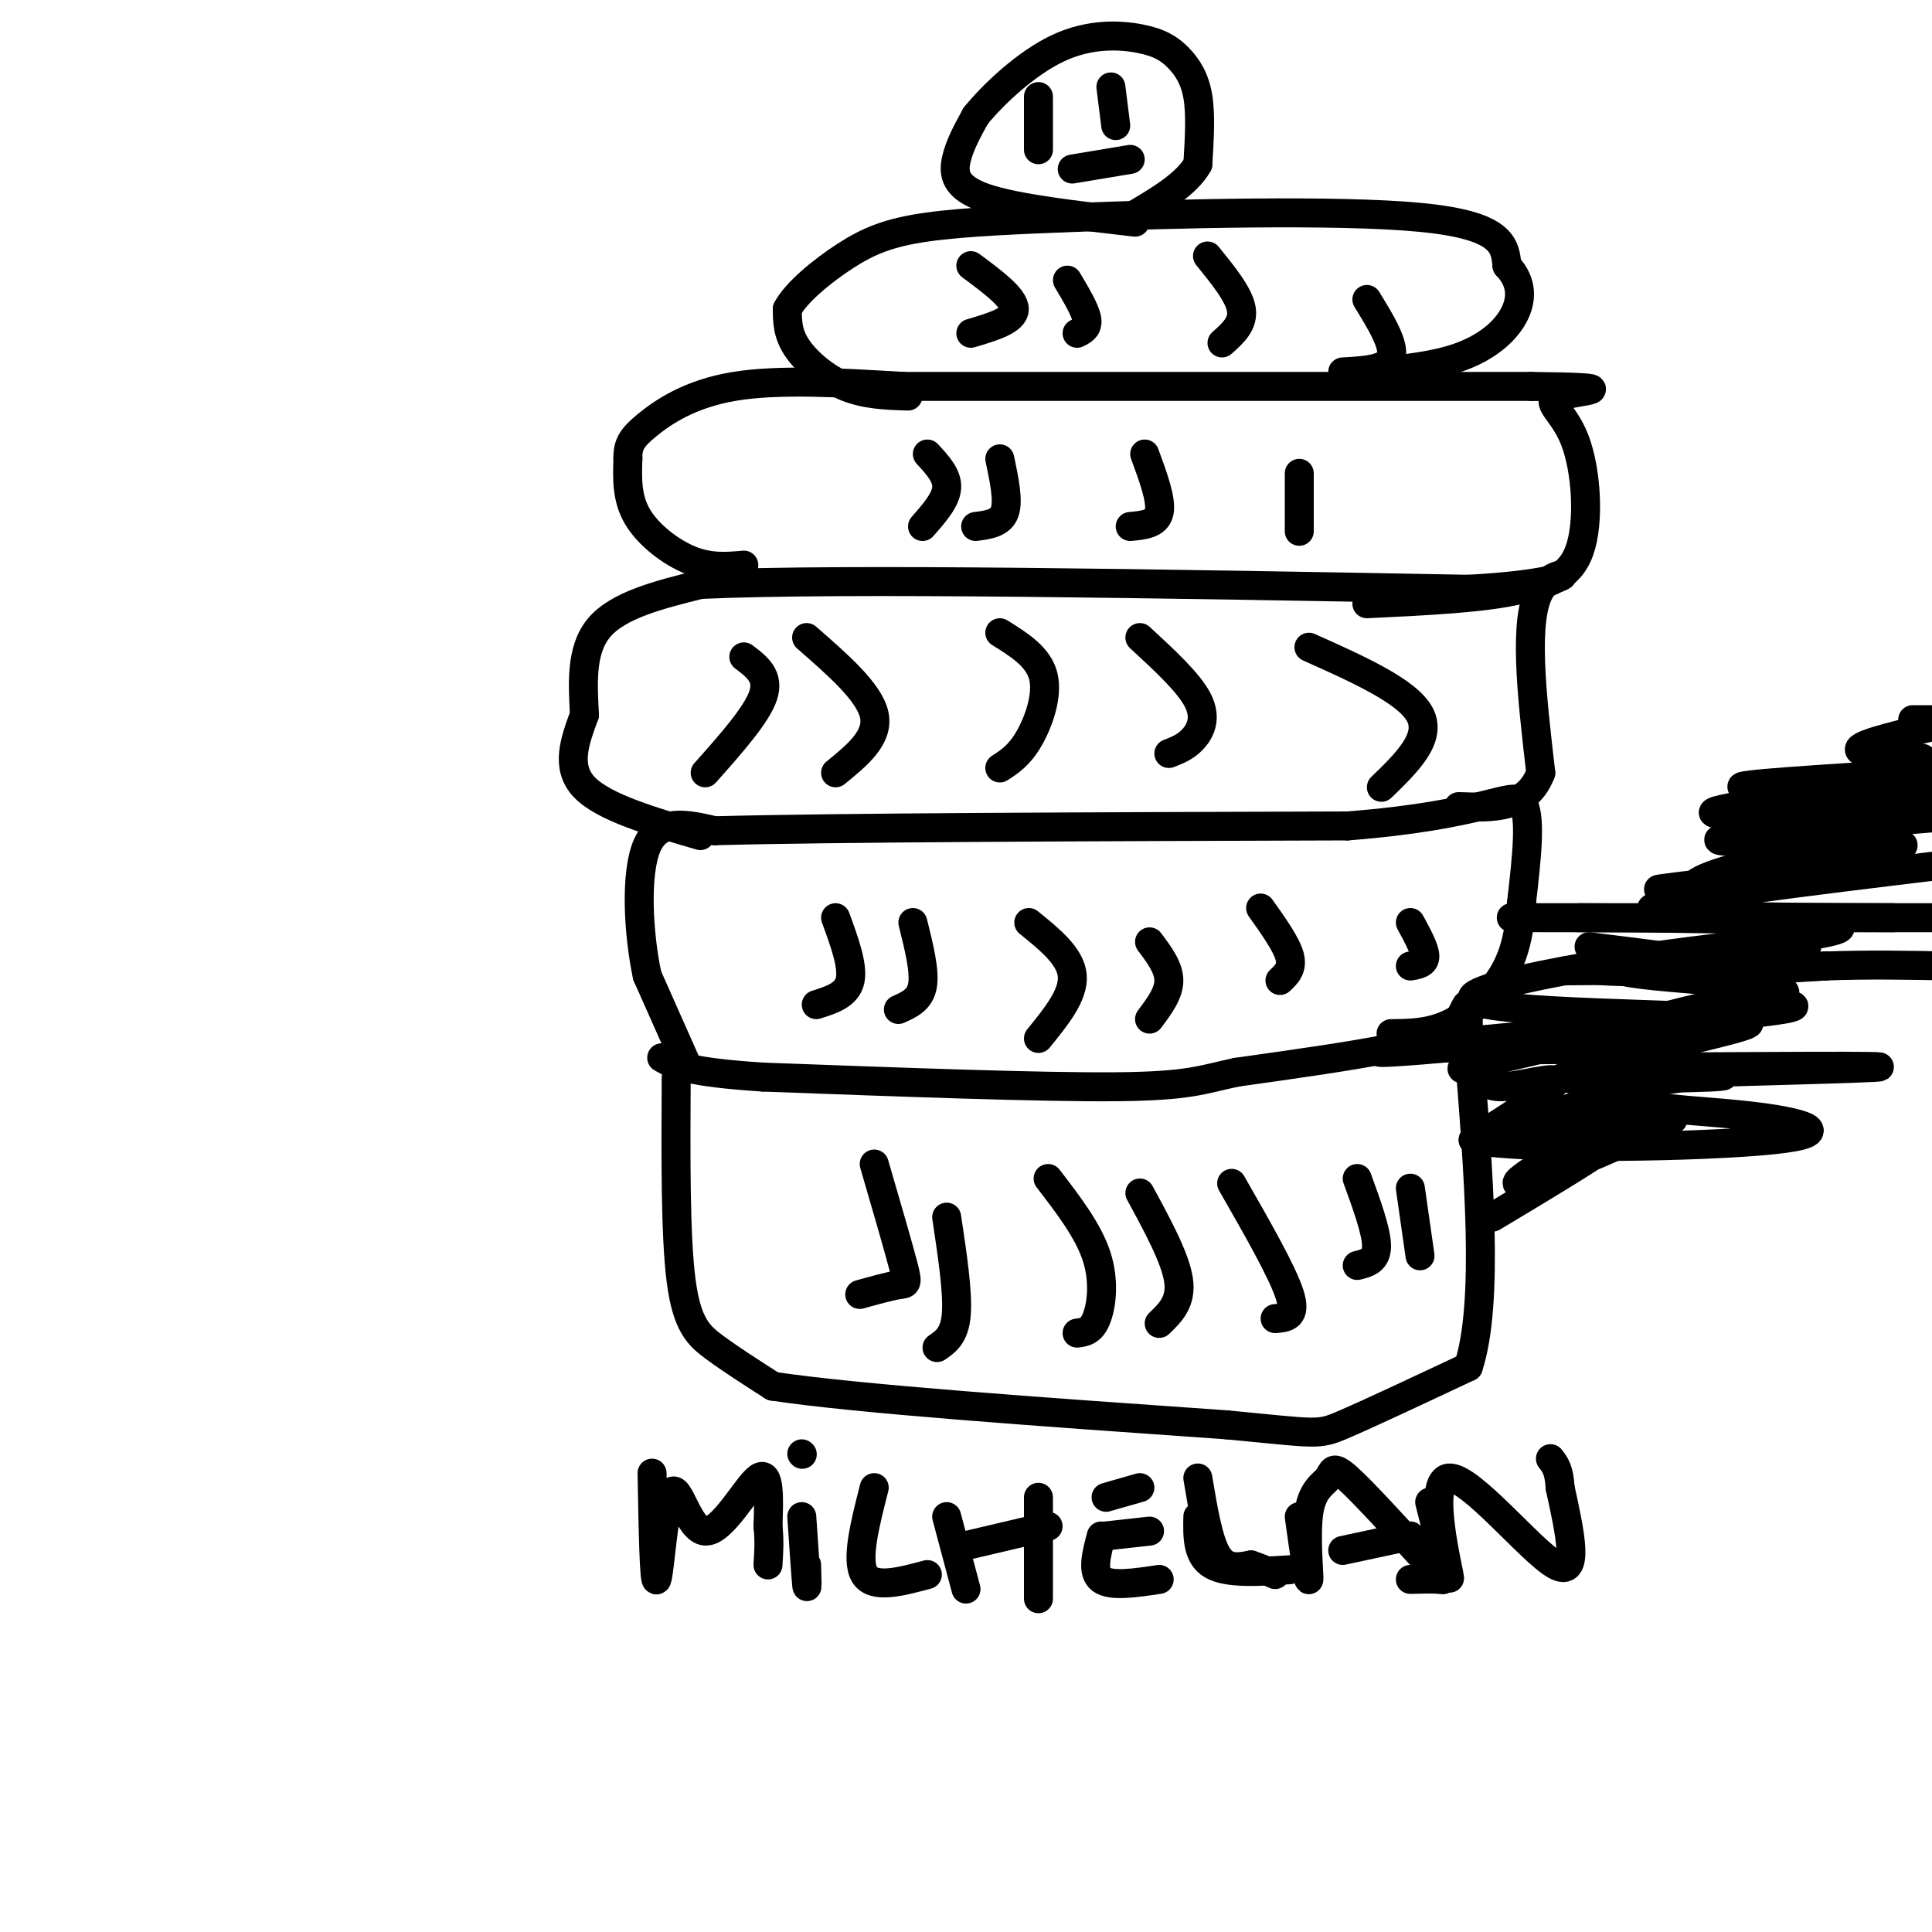 <svg viewBox='0 0 400 400' version='1.1' xmlns='http://www.w3.org/2000/svg' xmlns:xlink='http://www.w3.org/1999/xlink'><g fill='none' stroke='#000000' stroke-width='6' stroke-linecap='round' stroke-linejoin='round'><path d='M140,223c-0.089,16.356 -0.178,32.711 1,42c1.178,9.289 3.622,11.511 7,14c3.378,2.489 7.689,5.244 12,8'/><path d='M160,287c17.667,2.667 55.833,5.333 94,8'/><path d='M254,295c18.800,1.778 18.800,2.222 24,0c5.200,-2.222 15.600,-7.111 26,-12'/><path d='M304,283c4.333,-13.167 2.167,-40.083 0,-67'/><path d='M304,216c0.000,-11.798 0.000,-7.792 -2,-5c-2.000,2.792 -6.000,4.369 -14,6c-8.000,1.631 -20.000,3.315 -32,5'/><path d='M256,222c-7.289,1.533 -9.511,2.867 -25,3c-15.489,0.133 -44.244,-0.933 -73,-2'/><path d='M158,223c-15.667,-1.000 -18.333,-2.500 -21,-4'/><path d='M142,220c0.000,0.000 -8.000,-18.000 -8,-18'/><path d='M134,202c-1.867,-8.667 -2.533,-21.333 0,-27c2.533,-5.667 8.267,-4.333 14,-3'/><path d='M148,172c24.167,-0.667 77.583,-0.833 131,-1'/><path d='M279,171c28.378,-2.200 33.822,-7.200 36,-5c2.178,2.200 1.089,11.600 0,21'/><path d='M315,187c-0.393,6.071 -1.375,10.750 -4,15c-2.625,4.250 -6.893,8.071 -11,10c-4.107,1.929 -8.054,1.964 -12,2'/><path d='M145,173c-10.000,-2.917 -20.000,-5.833 -24,-10c-4.000,-4.167 -2.000,-9.583 0,-15'/><path d='M121,148c-0.267,-5.933 -0.933,-13.267 3,-18c3.933,-4.733 12.467,-6.867 21,-9'/><path d='M145,121c30.000,-1.333 94.500,-0.167 159,1'/><path d='M304,122c28.067,-1.533 18.733,-5.867 15,0c-3.733,5.867 -1.867,21.933 0,38'/><path d='M319,160c-2.833,7.500 -9.917,7.250 -17,7'/><path d='M154,117c-3.467,0.311 -6.933,0.622 -11,-1c-4.067,-1.622 -8.733,-5.178 -11,-9c-2.267,-3.822 -2.133,-7.911 -2,-12'/><path d='M130,95c-0.060,-2.964 0.792,-4.375 4,-7c3.208,-2.625 8.774,-6.464 18,-8c9.226,-1.536 22.113,-0.768 35,0'/><path d='M187,80c27.500,0.000 78.750,0.000 130,0'/><path d='M317,80c21.343,0.249 9.700,0.871 6,2c-3.700,1.129 0.542,2.766 3,9c2.458,6.234 3.131,17.067 1,23c-2.131,5.933 -7.065,6.967 -12,8'/><path d='M315,122c-7.333,1.833 -19.667,2.417 -32,3'/><path d='M188,82c-4.422,-0.133 -8.844,-0.267 -13,-2c-4.156,-1.733 -8.044,-5.067 -10,-8c-1.956,-2.933 -1.978,-5.467 -2,-8'/><path d='M163,64c1.762,-3.393 7.167,-7.875 12,-11c4.833,-3.125 9.095,-4.893 17,-6c7.905,-1.107 19.452,-1.554 31,-2'/><path d='M223,45c19.800,-0.756 53.800,-1.644 71,0c17.200,1.644 17.600,5.822 18,10'/><path d='M312,55c3.464,3.595 3.125,7.583 1,11c-2.125,3.417 -6.036,6.262 -11,8c-4.964,1.738 -10.982,2.369 -17,3'/><path d='M285,77c-3.333,0.667 -3.167,0.833 -3,1'/><path d='M235,46c-12.333,-1.422 -24.667,-2.844 -31,-5c-6.333,-2.156 -6.667,-5.044 -6,-8c0.667,-2.956 2.333,-5.978 4,-9'/><path d='M202,24c3.550,-4.399 10.426,-10.897 17,-14c6.574,-3.103 12.844,-2.811 17,-2c4.156,0.811 6.196,2.141 8,4c1.804,1.859 3.373,4.245 4,8c0.627,3.755 0.314,8.877 0,14'/><path d='M248,34c-2.333,4.167 -8.167,7.583 -14,11'/><path d='M215,20c0.000,0.000 0.000,11.000 0,11'/><path d='M230,18c0.000,0.000 1.000,8.000 1,8'/><path d='M222,35c0.000,0.000 12.000,-2.000 12,-2'/><path d='M135,305c0.211,11.683 0.421,23.365 1,22c0.579,-1.365 1.526,-15.778 3,-18c1.474,-2.222 3.474,7.748 7,8c3.526,0.252 8.579,-9.214 11,-11c2.421,-1.786 2.211,4.107 2,10'/><path d='M159,316c0.333,3.000 0.167,5.500 0,8'/><path d='M166,314c0.417,6.167 0.833,12.333 1,14c0.167,1.667 0.083,-1.167 0,-4'/><path d='M166,301c0.000,0.000 0.100,0.100 0.1,0.1'/><path d='M181,308c-1.917,7.500 -3.833,15.000 -2,18c1.833,3.000 7.417,1.500 13,0'/><path d='M196,314c0.000,0.000 4.000,15.000 4,15'/><path d='M200,320c0.000,0.000 17.000,-4.000 17,-4'/><path d='M215,310c0.000,0.000 0.000,21.000 0,21'/><path d='M228,318c-1.000,3.750 -2.000,7.500 0,9c2.000,1.500 7.000,0.750 12,0'/><path d='M229,318c0.000,0.000 9.000,-1.000 9,-1'/><path d='M229,310c0.000,0.000 7.000,-2.000 7,-2'/><path d='M248,314c-0.083,4.083 -0.167,8.167 3,10c3.167,1.833 9.583,1.417 16,1'/><path d='M269,314c0.962,6.896 1.923,13.793 2,13c0.077,-0.793 -0.732,-9.274 0,-14c0.732,-4.726 3.005,-5.695 4,-7c0.995,-1.305 0.713,-2.944 4,0c3.287,2.944 10.144,10.472 17,18'/><path d='M296,324c3.356,3.467 3.244,3.133 2,3c-1.244,-0.133 -3.622,-0.067 -6,0'/><path d='M278,321c0.000,0.000 14.000,-3.000 14,-3'/><path d='M296,311c2.339,9.232 4.679,18.464 4,15c-0.679,-3.464 -4.375,-19.625 0,-20c4.375,-0.375 16.821,15.036 22,18c5.179,2.964 3.089,-6.518 1,-16'/><path d='M323,308c-0.167,-3.667 -1.083,-4.833 -2,-6'/><path d='M248,306c1.083,6.500 2.167,13.000 4,16c1.833,3.000 4.417,2.500 7,2'/><path d='M259,324c2.000,0.667 3.500,1.333 5,2'/><path d='M154,136c2.667,2.000 5.333,4.000 4,8c-1.333,4.000 -6.667,10.000 -12,16'/><path d='M167,132c6.500,5.667 13.000,11.333 14,16c1.000,4.667 -3.500,8.333 -8,12'/><path d='M207,131c4.000,2.489 8.000,4.978 9,9c1.000,4.022 -1.000,9.578 -3,13c-2.000,3.422 -4.000,4.711 -6,6'/><path d='M236,132c5.067,4.667 10.133,9.333 12,13c1.867,3.667 0.533,6.333 -1,8c-1.533,1.667 -3.267,2.333 -5,3'/><path d='M271,134c10.250,4.583 20.500,9.167 23,14c2.500,4.833 -2.750,9.917 -8,15'/><path d='M201,55c4.500,3.333 9.000,6.667 9,9c0.000,2.333 -4.500,3.667 -9,5'/><path d='M221,58c1.833,3.083 3.667,6.167 4,8c0.333,1.833 -0.833,2.417 -2,3'/><path d='M250,53c3.250,4.000 6.500,8.000 7,11c0.500,3.000 -1.750,5.000 -4,7'/><path d='M283,62c2.917,4.750 5.833,9.500 5,12c-0.833,2.500 -5.417,2.750 -10,3'/><path d='M192,94c2.083,2.250 4.167,4.500 4,7c-0.167,2.500 -2.583,5.250 -5,8'/><path d='M207,95c0.917,4.333 1.833,8.667 1,11c-0.833,2.333 -3.417,2.667 -6,3'/><path d='M237,94c1.750,4.750 3.500,9.500 3,12c-0.500,2.500 -3.250,2.750 -6,3'/><path d='M269,98c0.000,0.000 0.000,12.000 0,12'/><path d='M173,190c1.833,5.000 3.667,10.000 3,13c-0.667,3.000 -3.833,4.000 -7,5'/><path d='M189,191c1.250,5.000 2.500,10.000 2,13c-0.500,3.000 -2.750,4.000 -5,5'/><path d='M213,191c4.333,3.500 8.667,7.000 9,11c0.333,4.000 -3.333,8.500 -7,13'/><path d='M238,195c2.000,2.667 4.000,5.333 4,8c0.000,2.667 -2.000,5.333 -4,8'/><path d='M261,188c2.667,3.750 5.333,7.500 6,10c0.667,2.500 -0.667,3.750 -2,5'/><path d='M292,191c1.500,2.750 3.000,5.500 3,7c0.000,1.500 -1.500,1.750 -3,2'/><path d='M181,241c2.467,8.467 4.933,16.933 6,21c1.067,4.067 0.733,3.733 -1,4c-1.733,0.267 -4.867,1.133 -8,2'/><path d='M196,252c1.167,7.750 2.333,15.500 2,20c-0.333,4.500 -2.167,5.750 -4,7'/><path d='M217,244c4.133,5.378 8.267,10.756 10,16c1.733,5.244 1.067,10.356 0,13c-1.067,2.644 -2.533,2.822 -4,3'/><path d='M236,247c3.667,6.750 7.333,13.500 8,18c0.667,4.500 -1.667,6.750 -4,9'/><path d='M255,245c5.250,9.167 10.500,18.333 12,23c1.500,4.667 -0.750,4.833 -3,5'/><path d='M281,244c2.000,5.500 4.000,11.000 4,14c0.000,3.000 -2.000,3.500 -4,4'/><path d='M292,246c0.000,0.000 2.000,14.000 2,14'/><path d='M309,252c11.053,-6.617 22.107,-13.233 27,-17c4.893,-3.767 3.626,-4.683 -4,-1c-7.626,3.683 -21.611,11.967 -17,11c4.611,-0.967 27.818,-11.183 31,-13c3.182,-1.817 -13.662,4.767 -18,6c-4.338,1.233 3.831,-2.883 12,-7'/><path d='M340,231c-4.731,0.682 -22.557,5.888 -25,5c-2.443,-0.888 10.497,-7.871 23,-11c12.503,-3.129 24.568,-2.406 16,-2c-8.568,0.406 -37.768,0.494 -29,0c8.768,-0.494 55.505,-1.570 63,-2c7.495,-0.430 -24.253,-0.215 -56,0'/><path d='M332,221c0.017,-2.162 28.060,-7.565 30,-9c1.940,-1.435 -22.222,1.100 -22,0c0.222,-1.100 24.829,-5.835 28,-8c3.171,-2.165 -15.094,-1.762 -17,-2c-1.906,-0.238 12.547,-1.119 27,-2'/><path d='M378,200c8.833,-0.333 17.417,-0.167 26,0'/><path d='M378,200c-19.492,0.763 -38.985,1.525 -46,1c-7.015,-0.525 -1.553,-2.338 8,-3c9.553,-0.662 23.198,-0.175 30,-1c6.802,-0.825 6.761,-2.963 -12,-1c-18.761,1.963 -56.243,8.029 -53,11c3.243,2.971 47.212,2.849 53,4c5.788,1.151 -26.606,3.576 -59,6'/><path d='M299,217c-13.515,1.204 -17.803,1.213 -8,0c9.803,-1.213 33.695,-3.648 37,-3c3.305,0.648 -13.979,4.378 -21,6c-7.021,1.622 -3.779,1.136 -2,2c1.779,0.864 2.094,3.079 6,3c3.906,-0.079 11.402,-2.451 11,-1c-0.402,1.451 -8.701,6.726 -17,12'/><path d='M305,236c11.223,2.135 47.780,1.471 62,0c14.220,-1.471 6.103,-3.751 -5,-5c-11.103,-1.249 -25.193,-1.469 -25,-4c0.193,-2.531 14.667,-7.374 9,-9c-5.667,-1.626 -31.476,-0.036 -33,-1c-1.524,-0.964 21.238,-4.482 44,-8'/><path d='M357,209c11.515,-1.443 18.303,-1.052 12,0c-6.303,1.052 -25.698,2.765 -23,2c2.698,-0.765 27.488,-4.009 23,-6c-4.488,-1.991 -38.255,-2.730 -34,-5c4.255,-2.270 46.530,-6.073 46,-8c-0.530,-1.927 -43.866,-1.979 -60,-2c-16.134,-0.021 -5.067,-0.010 6,0'/><path d='M327,190c14.667,0.000 48.333,0.000 82,0'/><path d='M392,190c-25.917,-0.083 -51.833,-0.167 -50,-2c1.833,-1.833 31.417,-5.417 61,-9'/><path d='M392,179c-26.523,2.864 -53.046,5.729 -48,5c5.046,-0.729 41.662,-5.051 46,-5c4.338,0.051 -23.601,4.475 -34,5c-10.399,0.525 -3.257,-2.850 6,-5c9.257,-2.150 20.628,-3.075 32,-4'/><path d='M394,175c-5.600,-0.622 -35.600,-0.178 -38,-1c-2.400,-0.822 22.800,-2.911 48,-5'/><path d='M385,168c-16.333,0.583 -32.667,1.167 -30,0c2.667,-1.167 24.333,-4.083 46,-7'/><path d='M398,160c-20.167,1.250 -40.333,2.500 -37,3c3.333,0.500 30.167,0.250 57,0'/><path d='M394,168c-5.500,0.333 -11.000,0.667 -9,0c2.000,-0.667 11.500,-2.333 21,-4'/><path d='M398,157c-6.833,-0.417 -13.667,-0.833 -13,-2c0.667,-1.167 8.833,-3.083 17,-5'/><path d='M396,149c0.000,0.000 6.000,0.000 6,0'/><path d='M329,196c12.917,1.583 25.833,3.167 25,4c-0.833,0.833 -15.417,0.917 -30,1'/></g>
</svg>